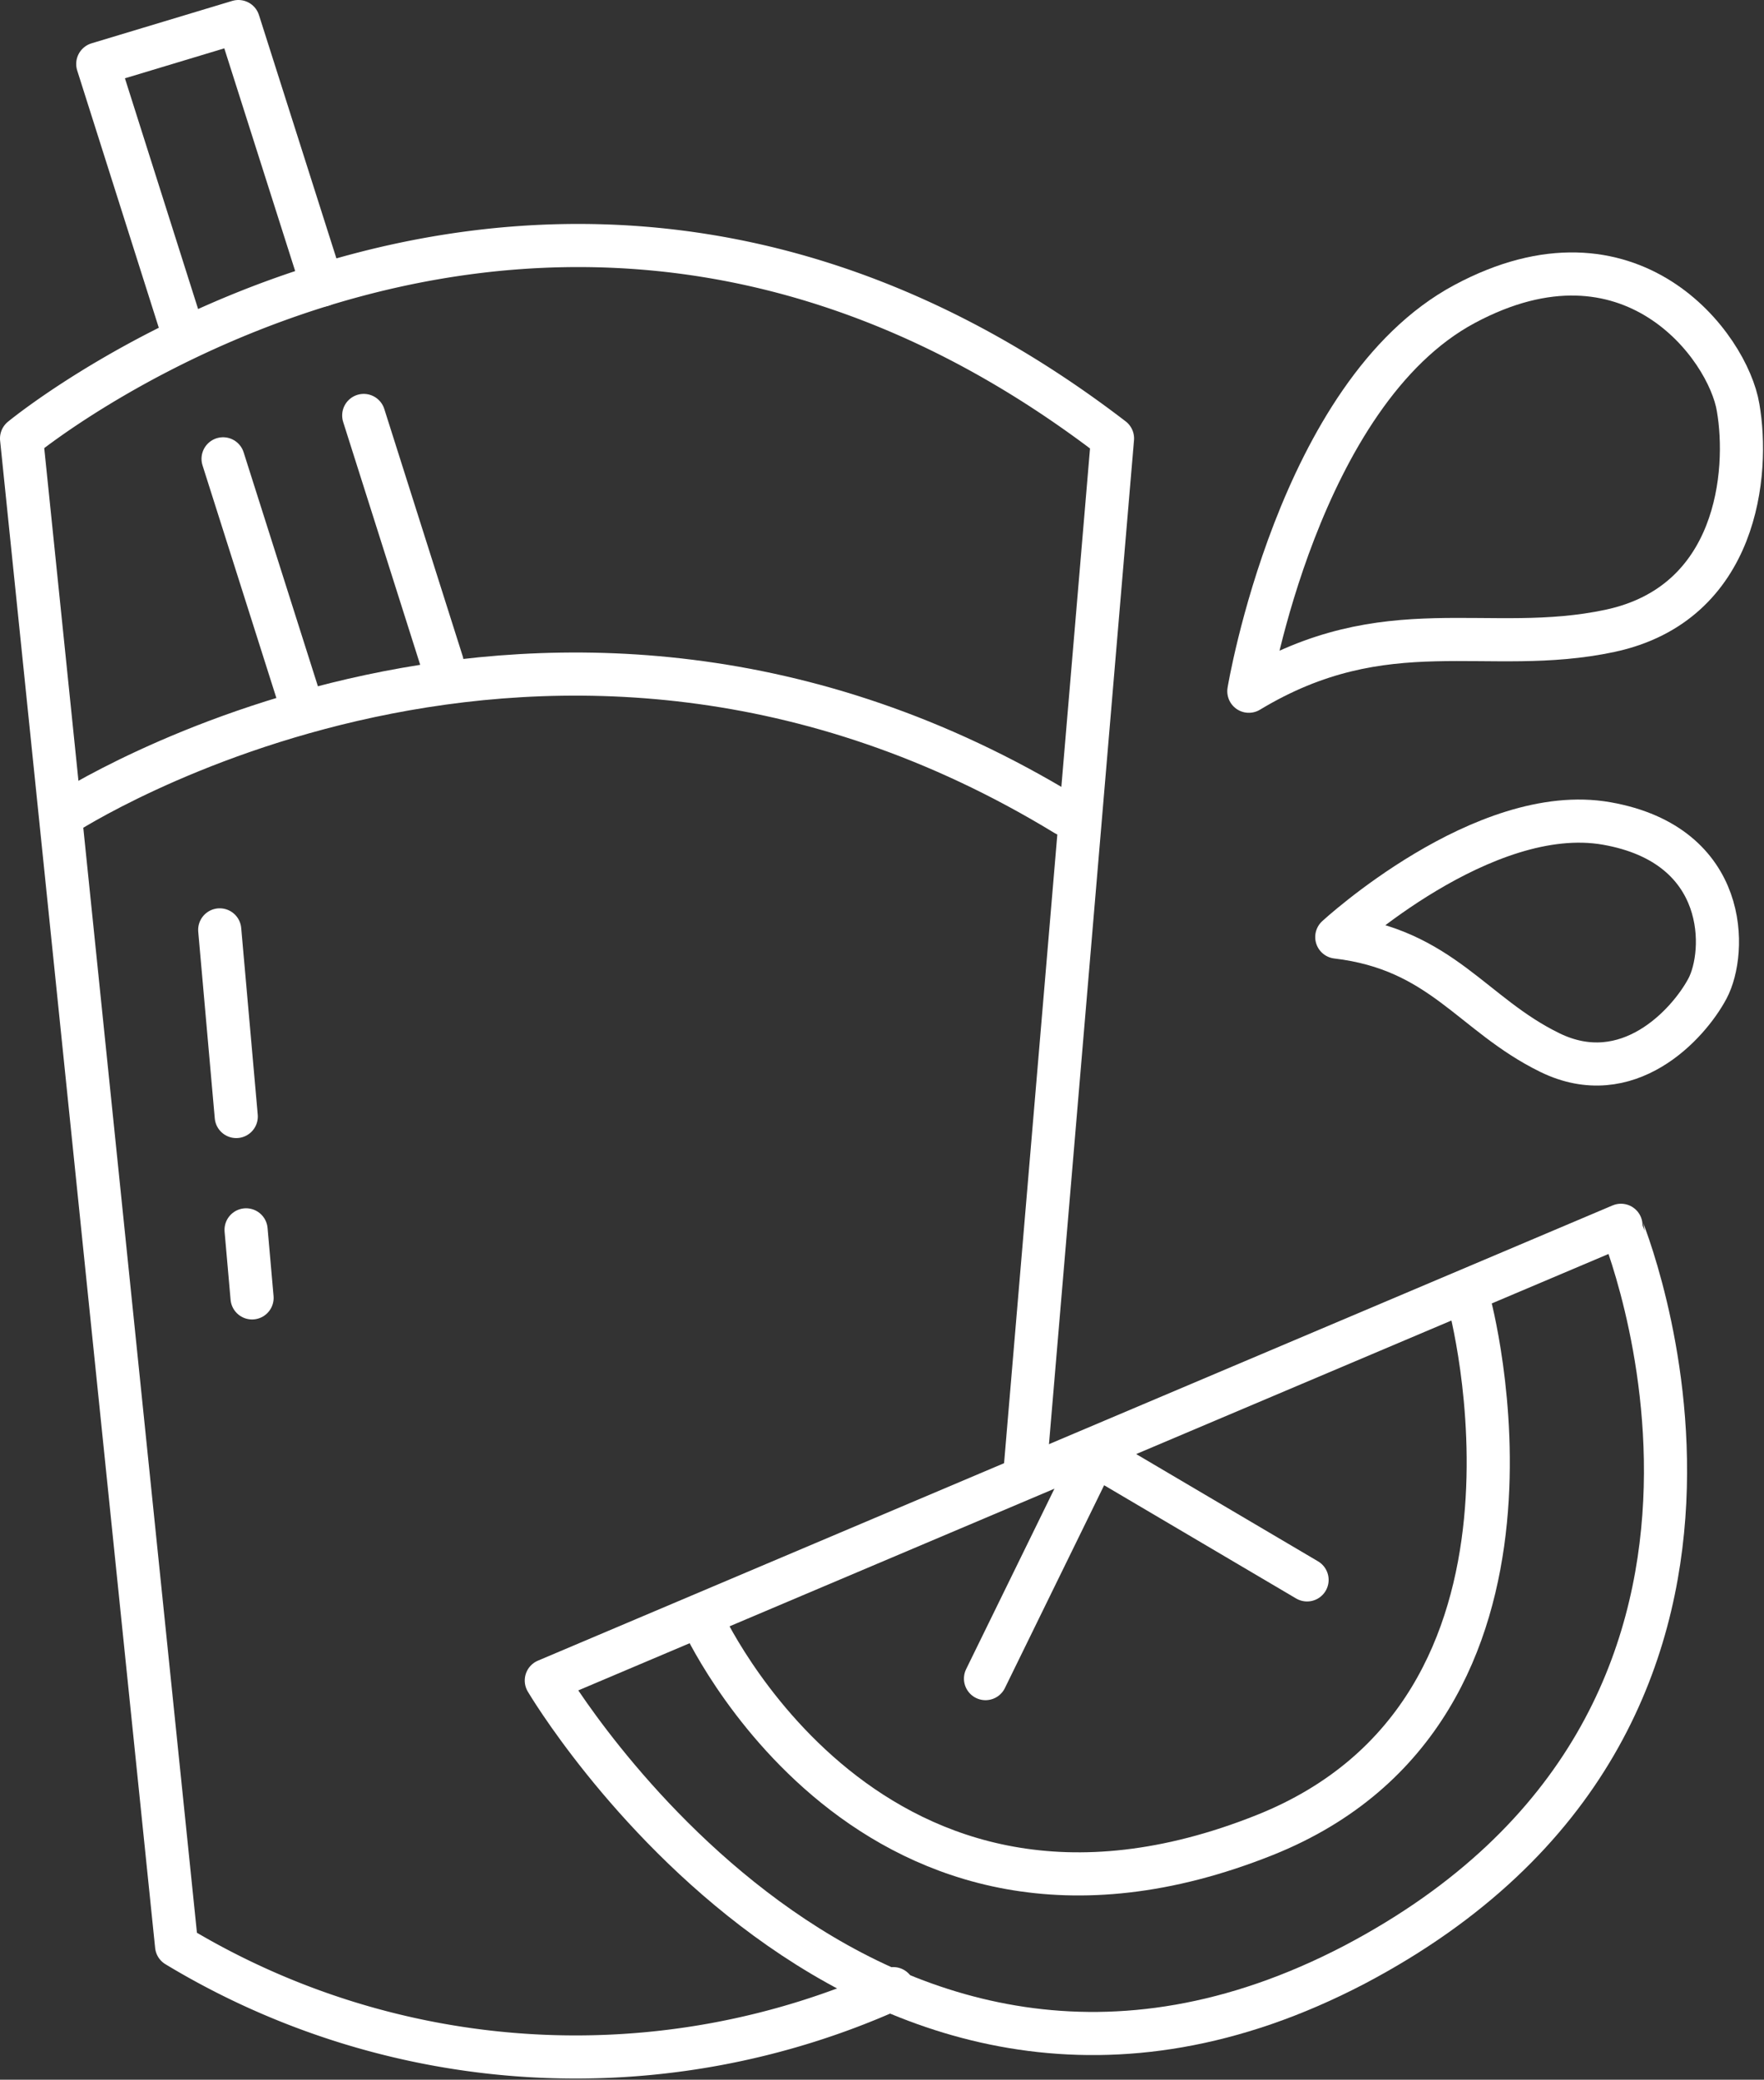 <svg id="Capa_1" data-name="Capa 1" xmlns="http://www.w3.org/2000/svg" viewBox="0 0 73.62 86.8"><rect x="0" y="0" width="73.62" height="86.8" fill="#333333" stroke="none"/><defs><style>.cls-1{fill:none;stroke:#fff;stroke-linecap:round;stroke-linejoin:round;stroke-width:1.8px;}</style></defs><path class="cls-1" d="M42.78,61.4l3.65-43.1C22.82.18.9,18.3.9,18.3L7.37,81.21A32.21,32.21,0,0,0,37.28,83"/><path class="cls-1" d="M22.8,70.14l44.85-19S76.23,71.63,56.53,82C36.08,92.68,22.8,70.14,22.8,70.14Z"/><line class="cls-1" x1="10.27" y1="51.33" x2="10.52" y2="54.17"/><line class="cls-1" x1="9.17" y1="38.81" x2="9.86" y2="46.6"/><path class="cls-1" d="M2.65,34s20.18-13.2,41.83,0"/><line class="cls-1" x1="15.18" y1="17.34" x2="18.45" y2="27.65"/><polyline class="cls-1" points="7.54 13.58 4.08 2.67 9.95 0.9 13.45 11.9"/><line class="cls-1" x1="12.57" y1="29.42" x2="9.31" y2="19.15"/><path class="cls-1" d="M29.29,67.59s7,15.58,23.49,9c13.2-5.27,8.53-22.27,8.53-22.27"/><polyline class="cls-1" points="54.55 65.94 45.7 60.72 41.13 70.06"/><path class="cls-1" d="M52.12,28.85s2.06-12.44,9-16.16,11,1.77,11.42,4.32c.47,2.71,0,8.18-5.35,9.32C62.07,27.42,57.85,25.39,52.12,28.85Z"/><path class="cls-1" d="M55.79,39.11s6.13-5.65,11.27-4.74,5,5.39,4.2,6.89-3.33,4.26-6.58,2.67S60.18,39.63,55.79,39.11Z"/></svg>